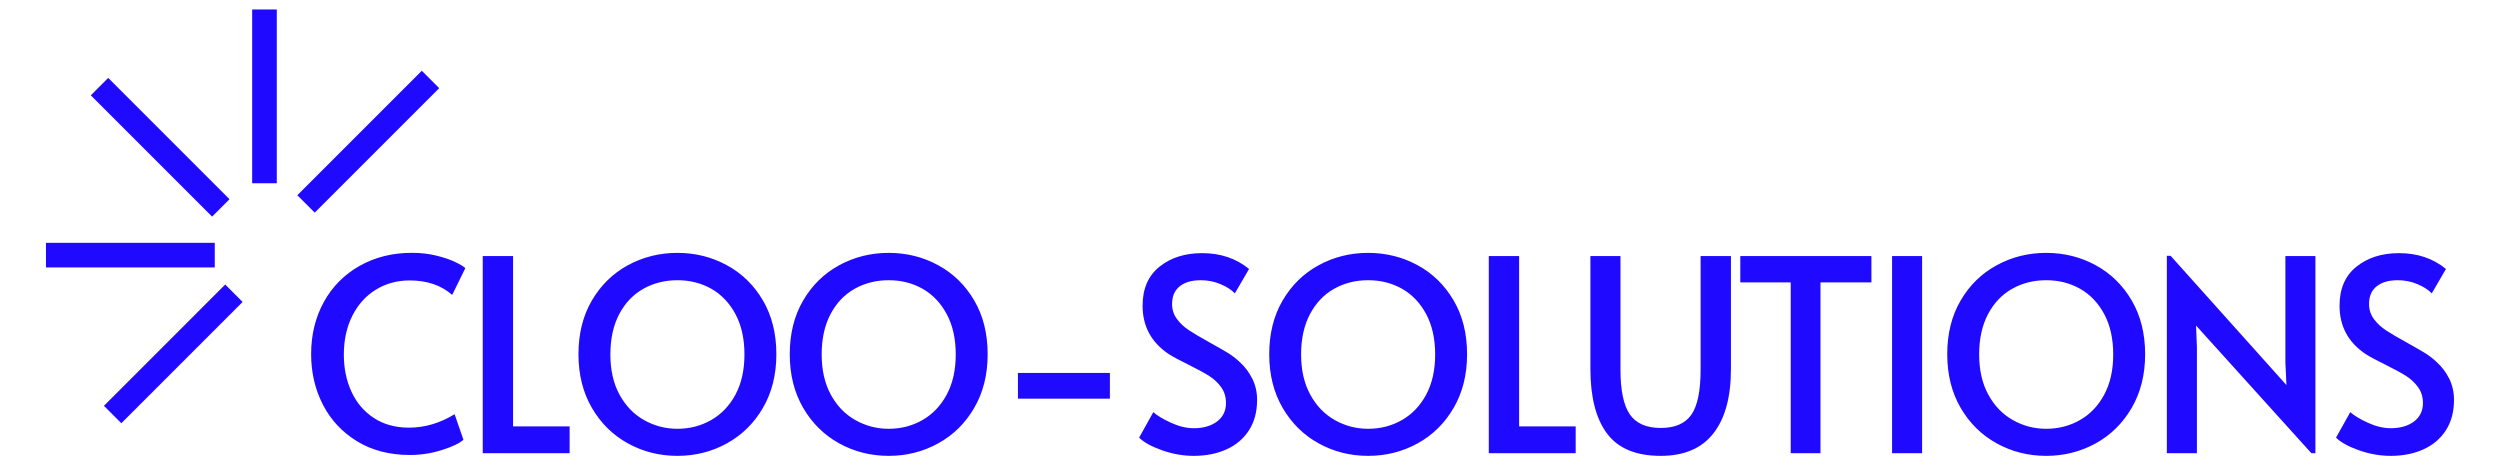 <svg width="548" height="102" viewBox="0 0 548 102" fill="none" xmlns="http://www.w3.org/2000/svg">
<path d="M89.888 99.733C85.424 99.733 81.554 98.734 78.278 96.736C75.009 94.739 72.513 92.067 70.792 88.72C69.064 85.367 68.2 81.673 68.2 77.64C68.2 73.368 69.131 69.546 70.994 66.174C72.857 62.808 75.471 60.174 78.837 58.273C82.209 56.372 86.031 55.421 90.303 55.421C92.223 55.421 94.015 55.627 95.679 56.038C97.343 56.449 98.724 56.921 99.822 57.454C100.921 57.981 101.647 58.421 102 58.774L99.119 64.651C96.73 62.531 93.614 61.471 89.773 61.471C87.068 61.471 84.618 62.139 82.421 63.476C80.231 64.805 78.51 66.703 77.257 69.17C75.998 71.643 75.368 74.505 75.368 77.755C75.368 80.735 75.927 83.439 77.045 85.868C78.163 88.297 79.801 90.217 81.959 91.63C84.111 93.037 86.677 93.74 89.657 93.74C93.106 93.74 96.437 92.76 99.649 90.8L101.585 96.39C100.725 97.173 99.148 97.928 96.855 98.653C94.562 99.373 92.239 99.733 89.888 99.733ZM105.815 99.338V56.134H112.463V93.46H124.863V99.338H105.815ZM148.489 99.925C144.57 99.925 140.954 99.013 137.639 97.189C134.332 95.365 131.698 92.77 129.739 89.404C127.78 86.031 126.8 82.113 126.8 77.649C126.8 73.14 127.78 69.212 129.739 65.865C131.698 62.512 134.332 59.936 137.639 58.138C140.954 56.333 144.57 55.431 148.489 55.431C152.408 55.431 156.021 56.333 159.329 58.138C162.642 59.937 165.279 62.512 167.239 65.865C169.198 69.212 170.177 73.14 170.177 77.649C170.177 82.113 169.198 86.031 167.239 89.404C165.279 92.77 162.642 95.365 159.329 97.189C156.02 99.013 152.407 99.925 148.489 99.925ZM148.489 93.99C151.193 93.99 153.66 93.351 155.889 92.073C158.124 90.801 159.9 88.941 161.217 86.494C162.527 84.047 163.182 81.118 163.182 77.707C163.182 74.258 162.527 71.309 161.217 68.862C159.9 66.415 158.136 64.561 155.927 63.302C153.711 62.05 151.232 61.424 148.489 61.424C145.746 61.424 143.257 62.05 141.022 63.302C138.787 64.561 137.023 66.415 135.732 68.862C134.441 71.309 133.795 74.258 133.795 77.707C133.795 81.118 134.46 84.047 135.79 86.494C137.126 88.941 138.918 90.801 141.166 92.073C143.421 93.351 145.862 93.99 148.489 93.99ZM194.804 99.925C190.886 99.925 187.27 99.013 183.955 97.189C180.647 95.365 178.014 92.77 176.055 89.404C174.095 86.031 173.115 82.113 173.115 77.649C173.115 73.14 174.095 69.212 176.055 65.865C178.014 62.512 180.647 59.936 183.955 58.138C187.27 56.333 190.886 55.431 194.805 55.431C198.724 55.431 202.337 56.333 205.644 58.138C208.958 59.937 211.595 62.512 213.554 65.865C215.513 69.212 216.493 73.14 216.493 77.649C216.493 82.113 215.513 86.031 213.554 89.404C211.595 92.77 208.958 95.365 205.644 97.189C202.336 99.013 198.723 99.925 194.804 99.925ZM194.804 93.99C197.509 93.99 199.975 93.351 202.204 92.073C204.439 90.801 206.212 88.941 207.523 86.494C208.84 84.047 209.498 81.118 209.498 77.707C209.498 74.258 208.84 71.309 207.523 68.862C206.212 66.415 204.449 64.561 202.233 63.302C200.024 62.05 197.547 61.424 194.804 61.424C192.061 61.424 189.572 62.05 187.337 63.302C185.102 64.561 183.338 66.415 182.047 68.862C180.756 71.309 180.11 74.258 180.111 77.707C180.111 81.118 180.776 84.047 182.105 86.494C183.434 88.941 185.227 90.801 187.482 92.073C189.737 93.351 192.177 93.99 194.804 93.99ZM223.131 87.39V81.754H243.288V87.39H223.131ZM261.681 99.925C259.33 99.925 257.002 99.514 254.696 98.692C252.383 97.87 250.717 96.948 249.696 95.927L252.807 90.338C253.63 91.083 254.914 91.857 256.661 92.66C258.402 93.463 260.075 93.865 261.681 93.865C263.762 93.865 265.458 93.377 266.768 92.4C268.079 91.417 268.734 90.065 268.734 88.344C268.734 87.015 268.384 85.858 267.684 84.875C266.977 83.899 266.113 83.087 265.092 82.438C264.077 81.789 262.629 80.996 260.747 80.058C258.512 78.959 256.983 78.137 256.16 77.591C252.357 75.041 250.456 71.515 250.456 67.012C250.456 63.287 251.693 60.435 254.166 58.456C256.633 56.477 259.748 55.488 263.512 55.488C267.545 55.488 270.972 56.645 273.792 58.958L270.68 64.305C269.935 63.521 268.885 62.846 267.53 62.281C266.181 61.71 264.742 61.424 263.213 61.424C261.254 61.424 259.715 61.867 258.598 62.754C257.48 63.634 256.921 64.934 256.921 66.655C256.921 67.87 257.274 68.959 257.981 69.922C258.688 70.879 259.581 71.71 260.66 72.417C261.733 73.124 263.191 73.984 265.034 74.999C266.801 75.982 268.153 76.756 269.09 77.321C270.028 77.893 270.911 78.571 271.74 79.354C272.871 80.369 273.789 81.584 274.496 82.997C275.203 84.41 275.556 85.958 275.556 87.641C275.556 90.268 274.958 92.5 273.763 94.337C272.568 96.18 270.924 97.571 268.83 98.509C266.73 99.453 264.347 99.925 261.681 99.925ZM299.894 99.925C295.975 99.925 292.362 99.013 289.054 97.189C285.746 95.365 283.113 92.77 281.154 89.404C279.194 86.031 278.214 82.113 278.214 77.649C278.214 73.14 279.194 69.212 281.154 65.865C283.113 62.512 285.746 59.936 289.054 58.138C292.362 56.333 295.975 55.431 299.894 55.431C303.813 55.431 307.429 56.333 310.743 58.138C314.051 59.937 316.684 62.512 318.643 65.865C320.603 69.212 321.583 73.14 321.583 77.649C321.583 82.113 320.603 86.031 318.643 89.404C316.684 92.77 314.051 95.365 310.743 97.189C307.428 99.013 303.812 99.925 299.893 99.925M299.893 93.99C302.598 93.99 305.068 93.351 307.303 92.073C309.538 90.801 311.311 88.941 312.622 86.494C313.933 84.047 314.588 81.118 314.587 77.707C314.587 74.258 313.932 71.309 312.622 68.862C311.312 66.415 309.549 64.561 307.332 63.302C305.116 62.05 302.637 61.424 299.894 61.424C297.151 61.424 294.665 62.05 292.436 63.302C290.201 64.561 288.437 66.415 287.146 68.862C285.849 71.309 285.2 74.257 285.2 77.707C285.2 81.118 285.868 84.047 287.204 86.494C288.534 88.941 290.326 90.801 292.581 92.073C294.836 93.351 297.273 93.99 299.894 93.99M326.342 99.338V56.134H332.99V93.46H345.39V99.338H326.342ZM364.025 99.925C358.616 99.925 354.698 98.297 352.27 95.04C349.835 91.79 348.618 87.069 348.618 80.877V56.134H355.208V81.002C355.208 85.582 355.892 88.861 357.261 90.839C358.636 92.818 360.89 93.807 364.025 93.807C367.16 93.807 369.401 92.837 370.75 90.897C372.099 88.957 372.773 85.659 372.773 81.002V56.134H379.421V80.877C379.421 87.03 378.136 91.742 375.567 95.011C373.004 98.287 369.157 99.925 364.025 99.925ZM392.525 99.338V61.896H381.474V56.134H410.214V61.896H399.048V99.338H392.525ZM414.743 99.338V56.134H421.324V99.338H414.743ZM448.523 99.925C444.605 99.925 440.992 99.013 437.684 97.189C434.37 95.365 431.733 92.77 429.774 89.404C427.815 86.031 426.835 82.113 426.835 77.649C426.835 73.14 427.815 69.212 429.774 65.865C431.733 62.512 434.37 59.936 437.684 58.138C440.992 56.333 444.605 55.431 448.524 55.431C452.443 55.431 456.059 56.333 459.373 58.138C462.681 59.937 465.314 62.512 467.273 65.865C469.233 69.212 470.213 73.14 470.213 77.649C470.213 82.113 469.233 86.031 467.273 89.404C465.314 92.77 462.681 95.365 459.373 97.189C456.058 99.013 452.442 99.925 448.523 99.925ZM448.523 93.99C451.228 93.99 453.698 93.351 455.933 92.073C458.168 90.801 459.941 88.941 461.252 86.494C462.563 84.047 463.218 81.118 463.217 77.707C463.217 74.258 462.562 71.309 461.252 68.862C459.942 66.415 458.179 64.561 455.962 63.302C453.746 62.05 451.267 61.424 448.524 61.424C445.781 61.424 443.295 62.05 441.066 63.302C438.831 64.561 437.067 66.415 435.776 68.862C434.479 71.309 433.83 74.257 433.83 77.707C433.83 81.118 434.498 84.047 435.834 86.494C437.164 88.941 438.956 90.801 441.211 92.073C443.466 93.351 445.903 93.99 448.524 93.99M506.652 99.338L481.379 71.358L481.562 76.059V99.338H474.972V56.076H475.801L501.189 84.403L500.958 79.47V56.134H507.538V99.338H506.652ZM524.052 99.925C521.701 99.925 519.37 99.514 517.058 98.692C514.746 97.87 513.079 96.948 512.058 95.927L515.179 90.338C516.001 91.083 517.282 91.857 519.023 92.66C520.77 93.463 522.447 93.865 524.053 93.865C526.128 93.865 527.823 93.377 529.14 92.4C530.451 91.417 531.106 90.065 531.106 88.344C531.106 87.015 530.753 85.858 530.046 84.875C529.339 83.899 528.479 83.087 527.464 82.438C526.443 81.789 524.991 80.996 523.109 80.058C520.88 78.959 519.351 78.137 518.522 77.591C514.726 75.041 512.828 71.515 512.828 67.012C512.828 63.287 514.061 60.435 516.528 58.456C518.995 56.477 522.11 55.488 525.874 55.488C529.907 55.488 533.334 56.645 536.154 58.958L533.042 64.305C532.297 63.521 531.251 62.846 529.902 62.281C528.546 61.71 527.104 61.424 525.575 61.424C523.616 61.424 522.081 61.867 520.97 62.754C519.852 63.634 519.293 64.934 519.293 66.655C519.293 67.87 519.646 68.959 520.353 69.922C521.053 70.879 521.943 71.71 523.022 72.417C524.101 73.124 525.563 73.984 527.406 74.999C529.166 75.982 530.515 76.756 531.453 77.321C532.397 77.893 533.28 78.571 534.103 79.354C535.24 80.369 536.161 81.584 536.867 82.997C537.567 84.41 537.917 85.958 537.917 87.641C537.917 90.268 537.32 92.5 536.126 94.337C534.931 96.18 533.286 97.571 531.192 98.509C529.099 99.453 526.719 99.925 524.052 99.925Z" fill="#1F09FF"/>
<path d="M10.08 55.925H47.077Z" fill="black"/>
<path d="M10.08 55.925H47.077" stroke="#1F09FF" stroke-width="5.396"/>
<path d="M57.974 40.17V2.077Z" fill="black"/>
<path d="M57.974 40.17V2.077" stroke="#1F09FF" stroke-width="5.396"/>
<path d="M48.402 45.576L21.813 18.986Z" fill="black"/>
<path d="M48.402 45.576L21.813 18.986" stroke="#1F09FF" stroke-width="5.396"/>
<path d="M51.272 64.277L24.683 90.867Z" fill="black"/>
<path d="M51.272 64.277L24.683 90.867" stroke="#1F09FF" stroke-width="5.396"/>
<path d="M94.366 17.417L67.079 44.704Z" fill="black"/>
<path d="M94.366 17.417L67.079 44.704" stroke="#1F09FF" stroke-width="5.396"/>
</svg>
